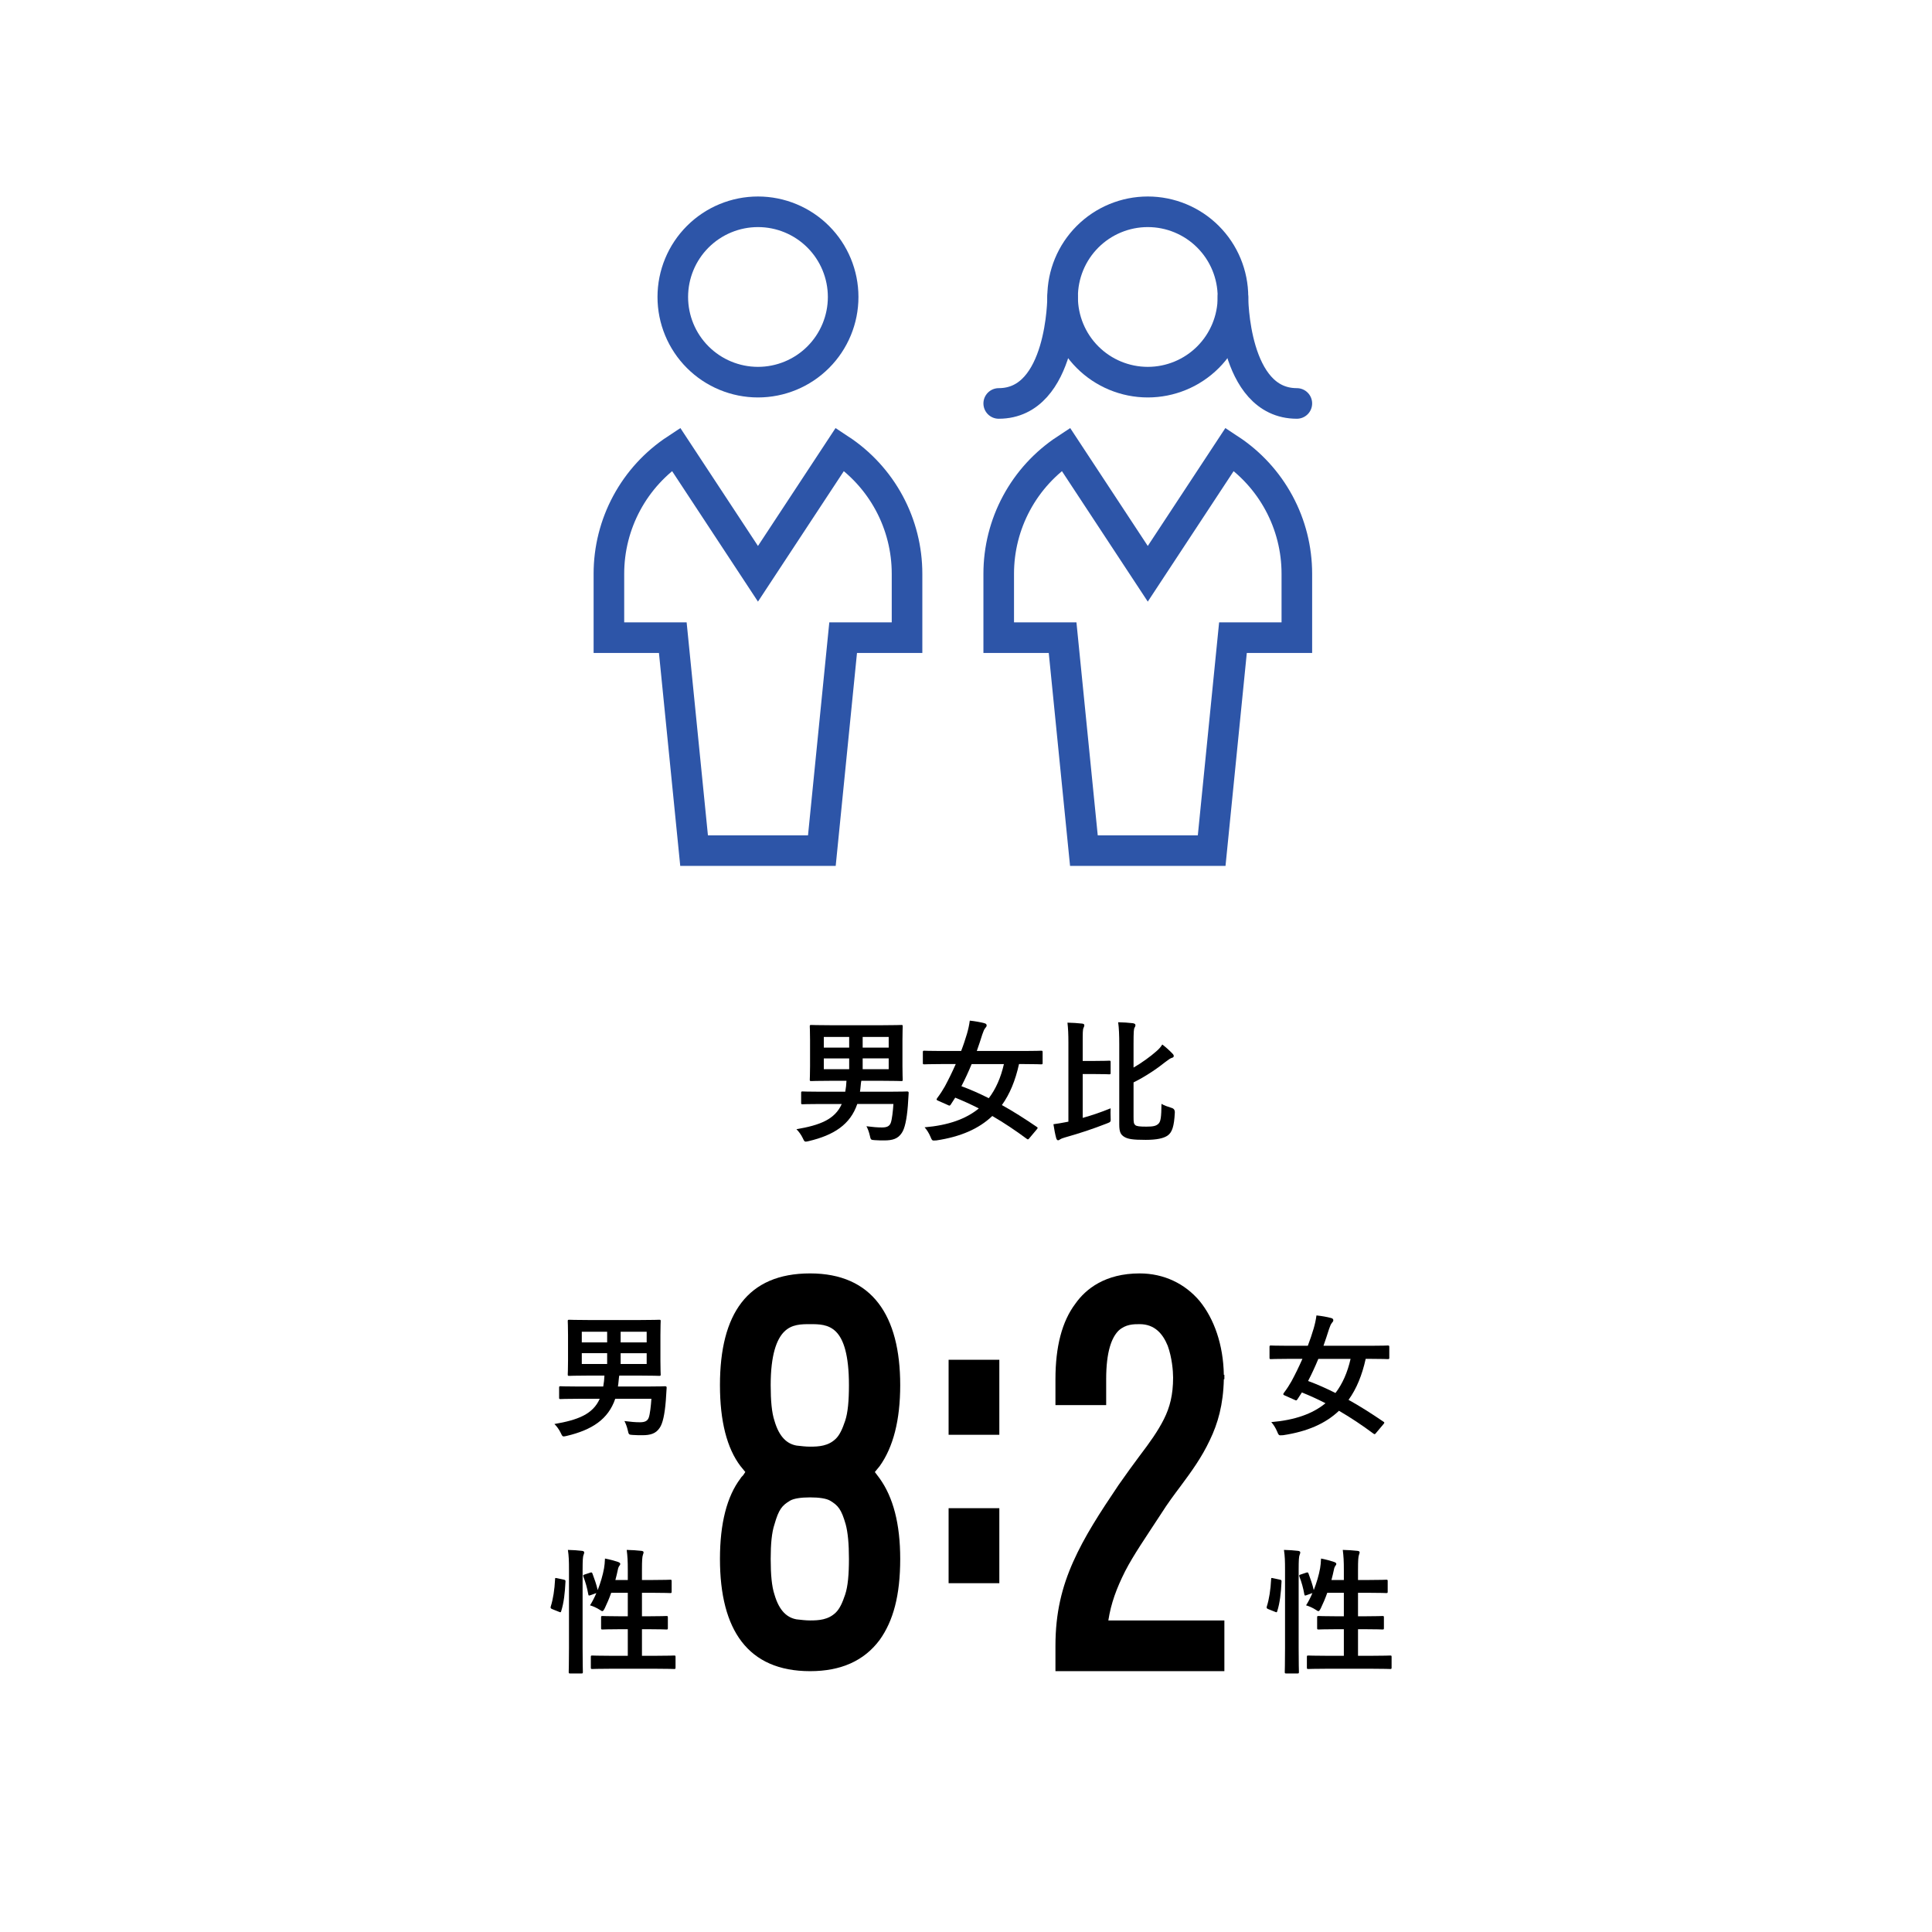 <?xml version="1.0" encoding="UTF-8"?>
<svg id="_レイヤー_6" data-name="レイヤー_6" xmlns="http://www.w3.org/2000/svg" width="358" height="358" xmlns:xlink="http://www.w3.org/1999/xlink" version="1.1" viewBox="0 0 358 358">
  <!-- Generator: Adobe Illustrator 29.8.1, SVG Export Plug-In . SVG Version: 2.1.1 Build 2)  -->
  <defs>
    <style>
      .st0 {
        fill: none;
        stroke: #2d55a8;
        stroke-linecap: round;
        stroke-width: 5.669px;
      }

      .st1 {
        fill: #fff;
        filter: url(#drop-shadow-1);
      }
    </style>
    <filter id="drop-shadow-1" x="-8.504" y="-8.504" width="375.008" height="375.008" filterUnits="userSpaceOnUse">
      <feOffset dx="31.425" dy="31.425"/>
      <feGaussianBlur result="blur" stdDeviation="0"/>
      <feFlood flood-color="#000" flood-opacity=".15"/>
      <feComposite in2="blur" operator="in"/>
      <feComposite in="SourceGraphic"/>
    </filter>
  </defs>
  <rect class="st1" x="-8.504" y="-8.504" width="375.008" height="375.008"/>
  <g>
    <path d="M158.852,204.57c-1.301,3.824-4.35,5.773-8.973,6.873-.301.075-.476.1-.601.1-.225,0-.3-.175-.524-.649-.301-.625-.75-1.25-1.175-1.649,4.349-.75,7.123-1.8,8.397-4.674h-3.949c-2.374,0-3.148.05-3.299.05-.25,0-.275-.025-.275-.25v-1.85c0-.25.025-.274.275-.274.15,0,.925.05,3.299.05h4.6c.125-.675.199-1.35.225-2.024h-3.023c-2.45,0-3.324.05-3.475.05-.275,0-.301-.025-.301-.275,0-.175.051-.875.051-2.549v-4.749c0-1.649-.051-2.375-.051-2.55,0-.25.025-.274.301-.274.15,0,1.024.05,3.475.05h9.697c2.449,0,3.299-.05,3.474-.05.25,0,.274.024.274.274,0,.15-.049.9-.049,2.55v4.749c0,1.674.049,2.399.049,2.549,0,.25-.024.275-.274.275-.175,0-1.024-.05-3.474-.05h-3.924c-.051.199-.076.499-.125.999-.025.351-.076.7-.125,1.025h5.373c2.375,0,3.199-.05,3.35-.05.25,0,.324.074.3.324l-.149,2.324c-.201,2.55-.576,4.274-1.15,5.074-.699,1.05-1.699,1.35-3.199,1.35-.65,0-1.074,0-1.8-.05-.7-.05-.725-.05-.899-.85-.15-.675-.4-1.325-.625-1.725,1.199.149,2,.225,2.875.225.949,0,1.424-.25,1.648-.899.2-.55.4-2.175.475-3.449h-6.697ZM157.352,194.123v-1.975h-4.699v1.975h4.699ZM157.352,198.122v-2h-4.699v2h4.699ZM159.852,192.148v1.975h4.823v-1.975h-4.823ZM164.675,196.122h-4.823v2h4.823v-2Z"/>
    <path d="M190.772,210.868c-.225.3-.3.325-.524.15-2.05-1.524-4.175-2.949-6.374-4.224-2.499,2.374-5.873,3.849-10.348,4.523-.25.025-.424.025-.549.025-.25,0-.35-.176-.551-.675-.299-.726-.725-1.375-1.1-1.775,4.375-.374,7.648-1.524,10.048-3.499-1.45-.749-2.899-1.399-4.374-1.999-.25.399-.55.875-.824,1.274-.176.25-.226.25-.525.1l-1.799-.8c-.326-.124-.375-.225-.201-.475.601-.8,1.075-1.55,1.426-2.174.674-1.25,1.374-2.675,2.023-4.149h-2.699c-2.225,0-2.975.05-3.124.05-.249,0-.274-.024-.274-.274v-1.95c0-.274.025-.3.274-.3.149,0,.899.05,3.124.05h3.699c.426-1.1.775-2.174,1.075-3.174.249-.85.425-1.675.524-2.449.975.1,1.949.274,2.699.475.325.075.426.225.426.425,0,.175-.101.3-.275.5-.2.25-.324.575-.525,1.149-.324,1.05-.674,2.075-1.024,3.074h8.772c2.225,0,2.975-.05,3.125-.05.275,0,.3.025.3.3v1.95c0,.25-.024.274-.3.274-.15,0-.9-.05-3.125-.05h-.949c-.675,3.049-1.699,5.549-3.174,7.598,2.124,1.175,4.273,2.55,6.473,4.05.225.149.2.199-.024.475l-1.325,1.574ZM180.049,197.172c-.6,1.449-1.225,2.799-1.898,4.099,1.699.625,3.373,1.375,5.073,2.225,1.3-1.699,2.225-3.799,2.8-6.323h-5.975Z"/>
    <path d="M200.625,207.144c1.625-.45,3.274-1,5.174-1.774-.025.55-.025,1.149,0,1.675.05.85.025.85-.675,1.124-2.699,1.05-4.874,1.774-7.873,2.625-.425.125-.649.225-.8.324-.15.101-.25.175-.4.175-.149,0-.25-.149-.324-.35-.2-.699-.4-1.774-.525-2.624.8-.101,1.449-.226,2.25-.375l.524-.1v-14.547c0-1.725-.05-2.649-.175-3.799.9.024,1.875.074,2.725.175.25.024.399.149.399.274,0,.226-.075.351-.149.525-.15.3-.15.949-.15,2.774v3.349h1.949c2.125,0,2.8-.05,2.949-.05.25,0,.275.025.275.25v2c0,.25-.025.274-.275.274-.149,0-.824-.05-2.949-.05h-1.949v8.123ZM210.048,197.821c1.524-.874,3.224-2.124,4.174-2.974.476-.4.85-.8,1.149-1.3.676.5,1.35,1.125,1.9,1.699.174.175.225.3.225.45,0,.175-.15.274-.35.325-.325.1-.575.3-1.25.8-1.35,1.1-3.649,2.674-5.849,3.749v6.448c0,.975.05,1.225.325,1.475.274.2.75.274,2.049.274,1.275,0,1.8-.124,2.225-.524.45-.399.55-1.274.575-3.699.425.275,1.225.55,1.874.75q.625.175.6.85c-.125,2.624-.524,3.674-1.299,4.249-.75.55-2.125.825-4.1.825-2.449,0-3.374-.15-4.074-.625-.524-.375-.824-.775-.824-2.225v-14.821c0-1.699-.051-3.024-.2-4.124.95.025,1.899.075,2.7.175.299.05.499.15.499.35,0,.226-.1.375-.175.5-.125.226-.175.75-.175,2.925v4.448Z"/>
    <path d="M162.11,272.766l.9,1.2c2.5,3.5,3.799,8.4,3.799,14.901,0,6.8-1.299,11.5-3.799,15.001-2.9,3.9-7.201,5.8-12.901,5.8-11.501,0-16.701-7.601-16.701-20.801,0-6.601,1.3-11.601,3.8-14.901.101-.2.301-.399.5-.6.101-.2.301-.4.4-.601l-.9-1.1c-2.5-3.301-3.8-8.301-3.8-15.001,0-13.201,5.101-20.701,16.701-20.701,11.501,0,16.7,7.801,16.7,20.701,0,6.5-1.299,11.501-3.799,15.001l-.9,1.1ZM150.109,245.365c-1.601,0-3.4,0-4.8,1.4-1.4,1.399-2.501,4.3-2.501,9.9,0,2.9.2,5.101.7,6.601.9,3.1,2.4,4.3,4.1,4.6.9.101,1.701.2,2.501.2,1.601,0,3.399-.1,4.8-1.5.7-.7,1.2-1.8,1.701-3.3.5-1.5.699-3.7.699-6.601,0-5.601-1-8.501-2.4-9.9-1.4-1.4-3.199-1.4-4.8-1.4ZM150.109,300.268c1.601,0,3.399-.1,4.8-1.5.7-.7,1.2-1.8,1.701-3.3.5-1.501.699-3.7.699-6.601,0-2.801-.199-4.9-.6-6.4-.801-2.801-1.4-3.5-2.9-4.4-.7-.4-2-.601-3.7-.601s-3.001.2-3.7.601c-1.5.9-2.1,1.6-2.9,4.4-.5,1.5-.7,3.6-.7,6.4,0,2.9.2,5.1.7,6.601.9,3.1,2.4,4.3,4.1,4.6.9.101,1.701.2,2.501.2Z"/>
    <path d="M185.176,265.866h-9.4v-13.9h9.4v13.9ZM185.176,279.467v13.9h-9.4v-13.9h9.4Z"/>
    <path d="M226.877,300.268v9.4h-31.302v-4.7c0-6.101,1.2-10.9,3.3-15.601,2.101-4.7,4.9-9.001,8.4-14.201,1.4-2,2.701-3.8,3.9-5.4,1.9-2.5,3.4-4.601,4.5-6.8,1.101-2.2,1.701-4.501,1.701-7.701,0-1.2-.201-3.7-1-5.9-.9-2.2-2.4-4-5.201-4-1.1,0-2.6,0-3.9,1.2-1.299,1.3-2.3,3.9-2.3,9v4.801h-9.4v-4.801c0-6,1.2-10.7,3.7-14,1.9-2.7,5.5-5.601,11.9-5.601,4.5,0,8.4,1.9,11.102,5.101,2.699,3.3,4.4,8.1,4.5,13.7h.1v.8h-.1c-.1,4.701-1.1,8.201-2.601,11.301-1.5,3.2-3.399,5.801-5.399,8.501-1.201,1.6-2.4,3.2-3.602,5.101-2.799,4.3-5.1,7.6-6.699,10.7-1.601,3.2-2.601,5.9-3.101,9.101h21.501Z"/>
  </g>
  <g>
    <path d="M114.004,259.195c-1.3,3.824-4.349,5.774-8.973,6.874-.3.075-.475.1-.6.1-.225,0-.3-.175-.525-.649-.3-.625-.749-1.25-1.174-1.649,4.349-.75,7.123-1.8,8.397-4.675h-3.949c-2.374,0-3.149.051-3.299.051-.25,0-.275-.025-.275-.25v-1.85c0-.25.025-.275.275-.275.149,0,.925.05,3.299.05h4.6c.124-.675.199-1.35.225-2.024h-3.024c-2.449,0-3.324.051-3.475.051-.274,0-.3-.025-.3-.275,0-.175.051-.875.051-2.55v-4.748c0-1.65-.051-2.375-.051-2.55,0-.25.025-.274.3-.274.15,0,1.025.05,3.475.05h9.697c2.45,0,3.3-.05,3.475-.05.25,0,.274.024.274.274,0,.15-.05.899-.05,2.55v4.748c0,1.675.05,2.399.05,2.55,0,.25-.024.275-.274.275-.175,0-1.024-.051-3.475-.051h-3.924c-.05.2-.075.5-.125,1-.024.35-.075.7-.125,1.024h5.374c2.374,0,3.199-.05,3.349-.05.25,0,.325.075.301.325l-.15,2.324c-.2,2.55-.575,4.274-1.149,5.074-.7,1.05-1.7,1.35-3.199,1.35-.65,0-1.075,0-1.8-.05-.7-.051-.725-.051-.899-.851-.15-.675-.4-1.324-.625-1.725,1.199.15,1.999.226,2.874.226.95,0,1.425-.25,1.649-.9.2-.55.4-2.174.475-3.449h-6.698ZM112.505,248.748v-1.975h-4.699v1.975h4.699ZM112.505,252.747v-1.999h-4.699v1.999h4.699ZM115.004,246.773v1.975h4.824v-1.975h-4.824ZM119.829,250.748h-4.824v1.999h4.824v-1.999Z"/>
    <path d="M104.432,292.698c.325.075.375.125.35.4-.1,2.049-.3,3.924-.8,5.474-.075.25-.125.199-.399.1l-1.25-.5c-.325-.125-.35-.25-.274-.5.425-1.35.699-3.074.8-5.073,0-.25.05-.226.399-.15l1.175.25ZM105.432,290.973c0-1.774-.025-2.574-.2-3.774.95.025,1.8.075,2.624.176.25.024.4.149.4.274,0,.175-.05.3-.125.475-.125.325-.175.95-.175,2.774v14.521c0,2.824.05,4.249.05,4.374,0,.275-.025.3-.275.3h-2.074c-.25,0-.274-.024-.274-.3,0-.125.05-1.55.05-4.349v-14.472ZM109.33,291.424c.275-.101.351-.075.45.149.35.95.75,2.05.975,3.074.525-1.35.95-2.774,1.175-4.049.075-.45.15-1.05.175-1.8.825.15,1.899.45,2.399.625.325.125.425.226.425.351,0,.175-.05.225-.149.35-.15.2-.25.475-.3.774-.125.601-.275,1.225-.45,1.875h2.3v-1.8c0-1.774-.051-2.549-.2-3.774.949.025,1.874.075,2.725.176.249.024.399.125.399.25,0,.175-.075.324-.125.499-.125.375-.175.95-.175,2.774v1.875h2.1c2.225,0,2.974-.05,3.124-.05.25,0,.275.024.275.274v1.925c0,.25-.025.274-.275.274-.15,0-.899-.05-3.124-.05h-2.1v4.35h1.35c2.249,0,3.024-.051,3.174-.051.25,0,.275.025.275.275v1.949c0,.25-.025.275-.275.275-.149,0-.925-.05-3.174-.05h-1.35v4.924h2.524c2.449,0,3.274-.051,3.424-.051.25,0,.275.025.275.275v1.925c0,.274-.025.3-.275.3-.149,0-.975-.05-3.424-.05h-8.298c-2.449,0-3.3.05-3.425.05-.25,0-.274-.025-.274-.3v-1.925c0-.25.024-.275.274-.275.125,0,.976.051,3.425.051h3.149v-4.924h-1.5c-2.249,0-2.999.05-3.174.05-.25,0-.275-.025-.275-.275v-1.949c0-.25.025-.275.275-.275.175,0,.925.051,3.174.051h1.5v-4.35h-3.074c-.351,1-.775,2-1.2,2.875-.2.374-.3.524-.45.524-.1,0-.25-.1-.475-.25-.575-.375-1.274-.675-1.8-.825.425-.675.825-1.449,1.175-2.274l-1.05.375c-.324.125-.399.125-.449-.149-.2-1.15-.525-2.3-.9-3.249-.1-.275-.075-.325.25-.426l.975-.324Z"/>
  </g>
  <g>
    <path d="M255.012,265.493c-.225.3-.3.325-.524.15-2.05-1.525-4.175-2.949-6.374-4.225-2.499,2.375-5.873,3.85-10.348,4.524-.25.024-.425.024-.55.024-.25,0-.35-.175-.55-.675-.3-.725-.725-1.374-1.1-1.774,4.374-.375,7.648-1.524,10.048-3.499-1.45-.75-2.899-1.399-4.374-1.999-.25.399-.55.874-.825,1.274-.175.25-.225.25-.524.1l-1.8-.8c-.325-.125-.375-.225-.2-.475.601-.8,1.075-1.55,1.425-2.175.675-1.249,1.375-2.674,2.024-4.148h-2.699c-2.225,0-2.974.05-3.124.05-.25,0-.275-.025-.275-.275v-1.949c0-.274.025-.3.275-.3.15,0,.899.05,3.124.05h3.699c.425-1.1.774-2.175,1.075-3.174.25-.85.425-1.675.524-2.449.975.1,1.949.274,2.699.475.325.075.425.225.425.425,0,.175-.1.3-.274.5-.2.25-.325.574-.525,1.149-.324,1.05-.675,2.074-1.024,3.074h8.772c2.225,0,2.975-.05,3.125-.05.274,0,.3.025.3.3v1.949c0,.25-.025.275-.3.275-.15,0-.9-.05-3.125-.05h-.949c-.675,3.049-1.7,5.549-3.175,7.598,2.125,1.175,4.274,2.55,6.474,4.049.225.15.2.2-.024.476l-1.325,1.574ZM244.289,251.797c-.6,1.449-1.225,2.799-1.899,4.099,1.7.625,3.374,1.375,5.074,2.225,1.3-1.699,2.225-3.799,2.799-6.323h-5.974Z"/>
    <path d="M237.117,292.698c.325.075.375.125.35.4-.1,2.049-.3,3.924-.8,5.474-.075.25-.125.199-.399.1l-1.25-.5c-.325-.125-.35-.25-.274-.5.425-1.35.699-3.074.8-5.073,0-.25.05-.226.399-.15l1.175.25ZM238.117,290.973c0-1.774-.025-2.574-.2-3.774.95.025,1.8.075,2.624.176.25.024.4.149.4.274,0,.175-.05.3-.125.475-.125.325-.175.95-.175,2.774v14.521c0,2.824.05,4.249.05,4.374,0,.275-.025.3-.275.3h-2.074c-.25,0-.274-.024-.274-.3,0-.125.05-1.55.05-4.349v-14.472ZM242.015,291.424c.275-.101.351-.075.45.149.35.95.75,2.05.975,3.074.525-1.35.95-2.774,1.175-4.049.075-.45.15-1.05.175-1.8.825.15,1.899.45,2.399.625.325.125.425.226.425.351,0,.175-.05.225-.149.35-.15.2-.25.475-.3.774-.125.601-.275,1.225-.45,1.875h2.3v-1.8c0-1.774-.051-2.549-.2-3.774.949.025,1.874.075,2.725.176.249.024.399.125.399.25,0,.175-.075.324-.125.499-.125.375-.175.95-.175,2.774v1.875h2.1c2.225,0,2.974-.05,3.124-.05.25,0,.275.024.275.274v1.925c0,.25-.025.274-.275.274-.15,0-.899-.05-3.124-.05h-2.1v4.35h1.35c2.249,0,3.024-.051,3.174-.051.25,0,.275.025.275.275v1.949c0,.25-.025.275-.275.275-.149,0-.925-.05-3.174-.05h-1.35v4.924h2.524c2.449,0,3.274-.051,3.424-.051.25,0,.275.025.275.275v1.925c0,.274-.025.3-.275.3-.149,0-.975-.05-3.424-.05h-8.298c-2.449,0-3.3.05-3.425.05-.25,0-.274-.025-.274-.3v-1.925c0-.25.024-.275.274-.275.125,0,.976.051,3.425.051h3.149v-4.924h-1.5c-2.249,0-2.999.05-3.174.05-.25,0-.275-.025-.275-.275v-1.949c0-.25.025-.275.275-.275.175,0,.925.051,3.174.051h1.5v-4.35h-3.074c-.351,1-.775,2-1.2,2.875-.2.374-.3.524-.45.524-.1,0-.25-.1-.475-.25-.575-.375-1.274-.675-1.8-.825.425-.675.825-1.449,1.175-2.274l-1.05.375c-.324.125-.399.125-.449-.149-.2-1.15-.525-2.3-.9-3.249-.1-.275-.075-.325.25-.426l.975-.324Z"/>
  </g>
  <g>
    <path class="st0" d="M196.901,55.029c0,4.186,1.663,8.201,4.623,11.161,2.96,2.96,6.975,4.623,11.161,4.623s8.201-1.663,11.16-4.623c2.96-2.96,4.623-6.975,4.623-11.161s-1.663-8.201-4.623-11.161c-2.96-2.96-6.975-4.623-11.16-4.623s-8.201,1.663-11.161,4.623c-2.96,2.96-4.623,6.975-4.623,11.161Z"/>
    <path class="st0" d="M224.522,157.62l3.946-39.459h11.838v-11.838c.002-4.576-1.133-9.081-3.305-13.109-2.171-4.028-5.31-7.453-9.133-9.967l-15.184,23.076-15.184-23.076c-3.823,2.514-6.962,5.939-9.133,9.967-2.171,4.028-3.307,8.533-3.304,13.109v11.838h11.838l3.946,39.459h23.675Z"/>
    <path class="st0" d="M196.901,55.029s0,19.729-11.838,19.729"/>
    <path class="st0" d="M228.468,55.029s0,19.729,11.838,19.729"/>
    <path class="st0" d="M124.669,55.029c0,4.186,1.663,8.201,4.623,11.161,2.96,2.96,6.975,4.623,11.161,4.623s8.201-1.663,11.16-4.623c2.96-2.96,4.623-6.975,4.623-11.161s-1.663-8.201-4.623-11.161c-2.96-2.96-6.975-4.623-11.16-4.623s-8.201,1.663-11.161,4.623c-2.96,2.96-4.623,6.975-4.623,11.161Z"/>
    <path class="st0" d="M152.29,157.62l3.946-39.459h11.838v-11.838c.002-4.576-1.133-9.081-3.305-13.109-2.171-4.028-5.31-7.453-9.133-9.967l-15.184,23.076-15.184-23.076c-3.823,2.514-6.962,5.939-9.133,9.967-2.171,4.028-3.307,8.533-3.304,13.109v11.838h11.838l3.946,39.459h23.675Z"/>
  </g>
</svg>